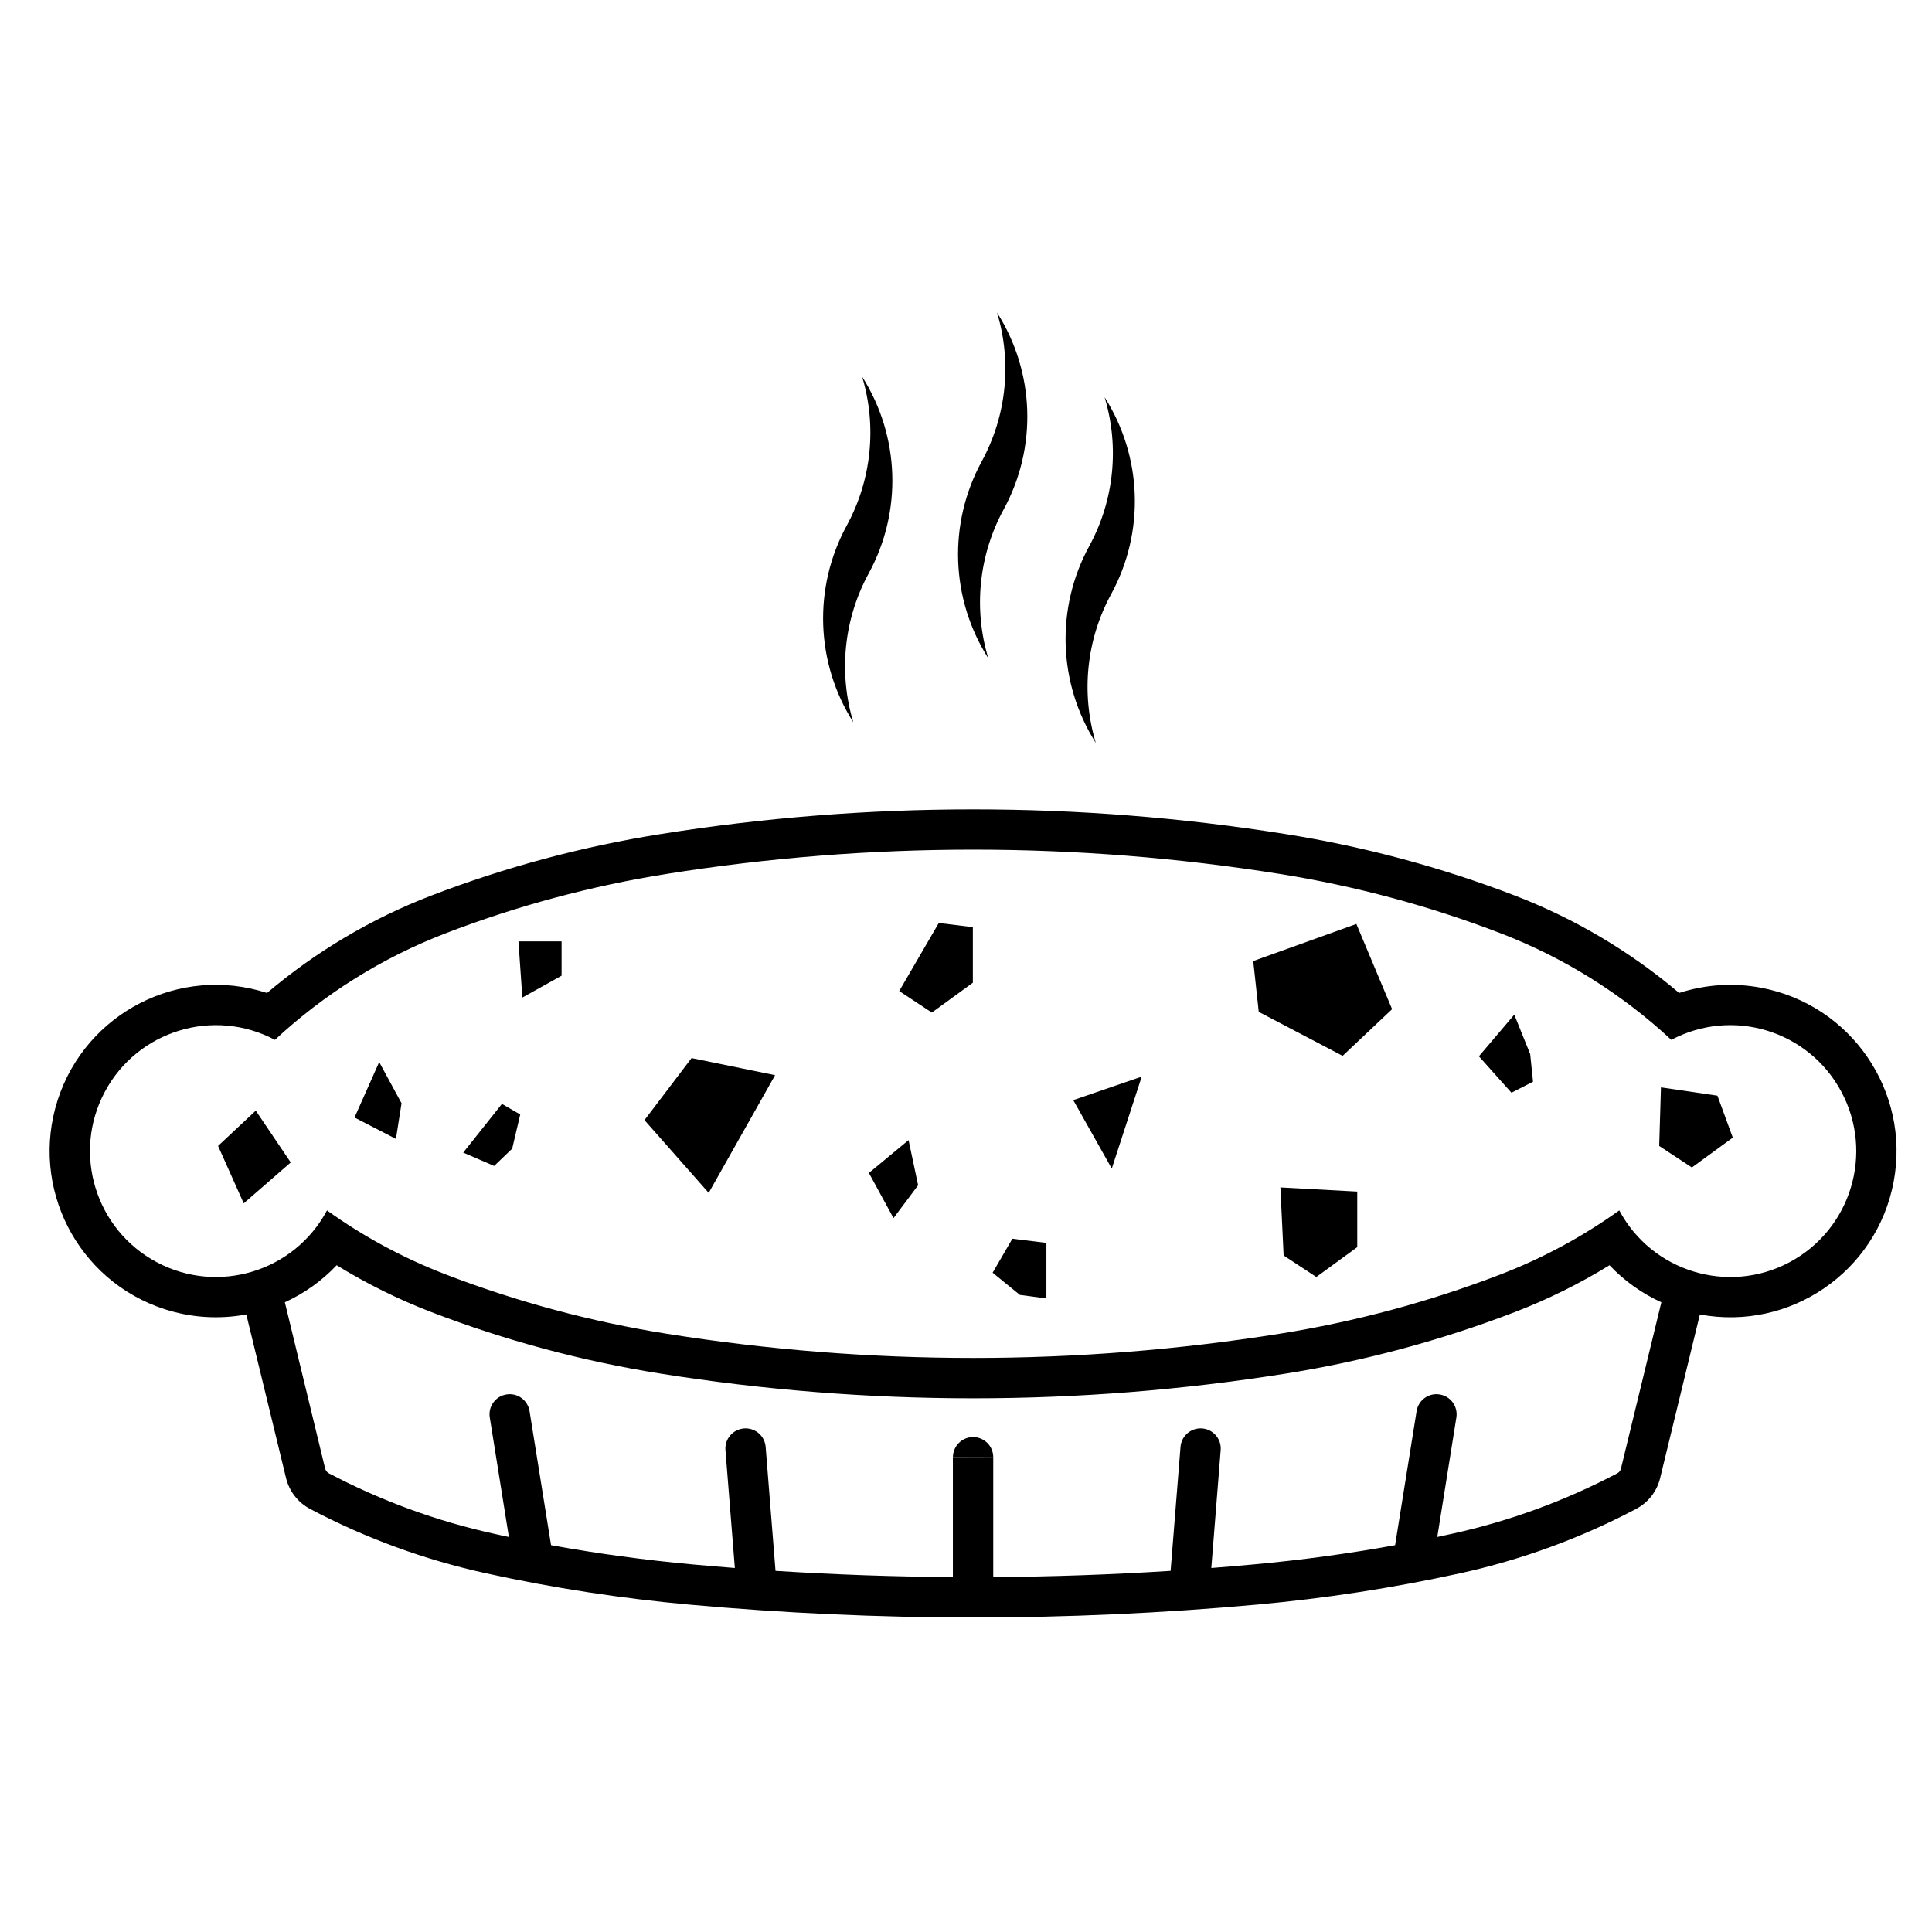 <?xml version="1.0" encoding="UTF-8"?>
<!-- The Best Svg Icon site in the world: iconSvg.co, Visit us! https://iconsvg.co -->
<svg fill="#000000" width="800px" height="800px" version="1.1" viewBox="144 144 512 512" xmlns="http://www.w3.org/2000/svg">
 <g>
  <path d="m407.22 530.2c0.012-2.953-2.371-5.352-5.332-5.359-2.941-0.012-5.336 2.371-5.356 5.324"/>
  <path d="m258.29 381.34c19.613-7.531 39.941-12.988 60.699-16.289 27.406-4.367 55.125-6.559 82.891-6.559 27.766 0 55.473 2.191 82.891 6.559 20.746 3.301 41.086 8.758 60.699 16.289 15.852 6.098 30.566 14.816 43.516 25.801 6.992-2.262 14.418-2.746 21.637-1.395 23.922 4.457 39.691 27.461 35.23 51.363-4.457 23.922-27.457 39.695-51.367 35.238l-10.535 43.363c-0.84 3.5-3.16 6.473-6.352 8.156-14.73 7.785-30.449 13.523-46.727 17.086-17.738 3.883-35.703 6.641-53.797 8.289-25.004 2.262-50.078 3.406-75.195 3.406-25.102 0-50.203-1.145-75.207-3.406-18.078-1.641-36.043-4.398-53.797-8.289-16.273-3.562-31.996-9.301-46.723-17.086-3.184-1.684-5.488-4.656-6.344-8.156l-10.535-43.363c-7.211 1.34-14.641 0.867-21.637-1.395-23.141-7.488-35.824-32.324-28.344-55.461 7.488-23.145 32.328-35.855 55.473-28.348 12.957-10.984 27.676-19.711 43.523-25.805zm148.93 148.82v31.773c15.68-0.09 31.355-0.648 47.004-1.641l2.625-32.848c0.238-2.934 2.816-5.129 5.75-4.891 2.934 0.238 5.133 2.805 4.891 5.75l-2.481 31.23c3.703-0.289 7.406-0.598 11.109-0.938 12.594-1.152 25.148-2.84 37.598-5.109l5.699-35.523c0.453-2.902 3.203-4.902 6.102-4.418 2.922 0.453 4.898 3.188 4.438 6.102l-5.062 31.664c1.234-0.266 2.465-0.523 3.699-0.805 15.34-3.344 30.145-8.766 44.031-16.078 0.48-0.266 0.82-0.711 0.945-1.238l10.707-44.074c-5.168-2.352-9.84-5.688-13.738-9.82-7.957 4.902-16.355 9.055-25.07 12.41-19.613 7.535-39.953 13-60.699 16.305-27.418 4.359-55.125 6.555-82.891 6.555s-55.484-2.195-82.891-6.555c-20.758-3.305-41.086-8.766-60.699-16.305-8.723-3.356-17.109-7.508-25.07-12.41-3.894 4.133-8.574 7.465-13.73 9.82l10.68 44.074c0.133 0.527 0.488 0.973 0.961 1.238 13.879 7.309 28.684 12.73 44.023 16.078 1.23 0.289 2.473 0.539 3.707 0.805l-5.062-31.664c-0.469-2.91 1.516-5.648 4.422-6.102 2.91-0.484 5.652 1.516 6.117 4.418l5.699 35.523c12.449 2.262 24.988 3.953 37.598 5.109 3.703 0.332 7.406 0.648 11.109 0.938l-2.488-31.23c-0.242-2.941 1.961-5.512 4.902-5.75 2.949-0.238 5.512 1.961 5.75 4.891l2.613 32.848c15.648 0.992 31.32 1.559 47.004 1.641v-31.773m190.39-110.59c-13.141-12.223-28.512-21.816-45.266-28.254-18.918-7.266-38.531-12.535-58.531-15.719-26.867-4.277-54.023-6.43-81.223-6.43s-54.355 2.156-81.215 6.43c-20.012 3.184-39.633 8.453-58.543 15.719-16.758 6.438-32.129 16.031-45.277 28.254-16.277-8.641-36.484-2.438-45.117 13.836-8.637 16.281-2.434 36.477 13.844 45.117 16.246 8.621 36.406 2.469 45.07-13.754 9.723 6.977 20.305 12.676 31.477 16.973 18.906 7.262 38.531 12.535 58.543 15.715 26.859 4.281 54.012 6.414 81.215 6.414 27.199 0 54.355-2.137 81.223-6.414 20-3.18 39.613-8.453 58.531-15.715 11.176-4.301 21.746-9.996 31.477-16.973 8.68 16.258 28.898 22.395 45.156 13.719 16.262-8.691 22.395-28.898 13.707-45.156-8.66-16.23-28.824-22.391-45.07-13.762z"/>
  <path d="m327.27 424.4-12.477 16.441 17.016 19.281 17.598-31.188z"/>
  <path d="m277.02 436.54-10.262 12.91 8.195 3.535 4.781-4.578 2.133-9.055-4.848-2.812"/>
  <path d="m281.41 393.73 1.02 14.625 10.395-5.793v-9.09h-11.414z"/>
  <path d="m384.78 446.14-10.512 8.703 6.523 11.965 6.523-8.703-2.535-11.965"/>
  <path d="m244.49 425.45-6.539 14.703 10.977 5.668 1.484-9.449-5.922-10.922"/>
  <path d="m201.79 447.68 6.797 15.219 12.461-10.844-9.266-13.727z"/>
  <path d="m392.79 388.6-10.488 18.031 8.648 5.707 10.867-7.91v-14.719l-9.027-1.109"/>
  <path d="m476.12 398.69 27.332-9.828 9.469 22.574-13.109 12.371-22.23-11.652-1.461-13.465"/>
  <path d="m446.57 429.31-18.145 6.234 10.207 18.141 7.938-24.375"/>
  <path d="m545.3 412.89-9.379 11.039 8.629 9.652 5.719-2.922-0.754-7.32-4.215-10.449"/>
  <path d="m483.32 458.68 0.855 18.039 8.66 5.695 10.852-7.91v-14.723l-20.367-1.102"/>
  <path d="m412.29 472.27-5.234 9.012 7.227 5.887 7.023 0.922v-14.711l-9.016-1.109"/>
  <path d="m584.17 432.16-0.465 15.527 8.66 5.707 10.844-7.914-4.07-11.117-14.969-2.203"/>
  <path d="m370.14 335.42c-3.969-13.164-2.508-27.387 4.07-39.457 8.953-16.391 8.281-36.371-1.742-52.156 3.969 13.176 2.508 27.398-4.07 39.465-8.938 16.406-8.277 36.383 1.742 52.148z"/>
  <path d="m405.91 318.45c-3.984-13.156-2.508-27.367 4.07-39.453 8.953-16.398 8.273-36.371-1.754-52.148 3.981 13.168 2.519 27.379-4.07 39.453-8.941 16.414-8.27 36.395 1.754 52.148z"/>
  <path d="m434.4 340.88c-3.969-13.176-2.508-27.387 4.086-39.469 8.938-16.41 8.273-36.363-1.758-52.148 3.984 13.168 2.516 27.387-4.07 39.465-8.949 16.402-8.277 36.375 1.742 52.152z"/>
 </g>
</svg>